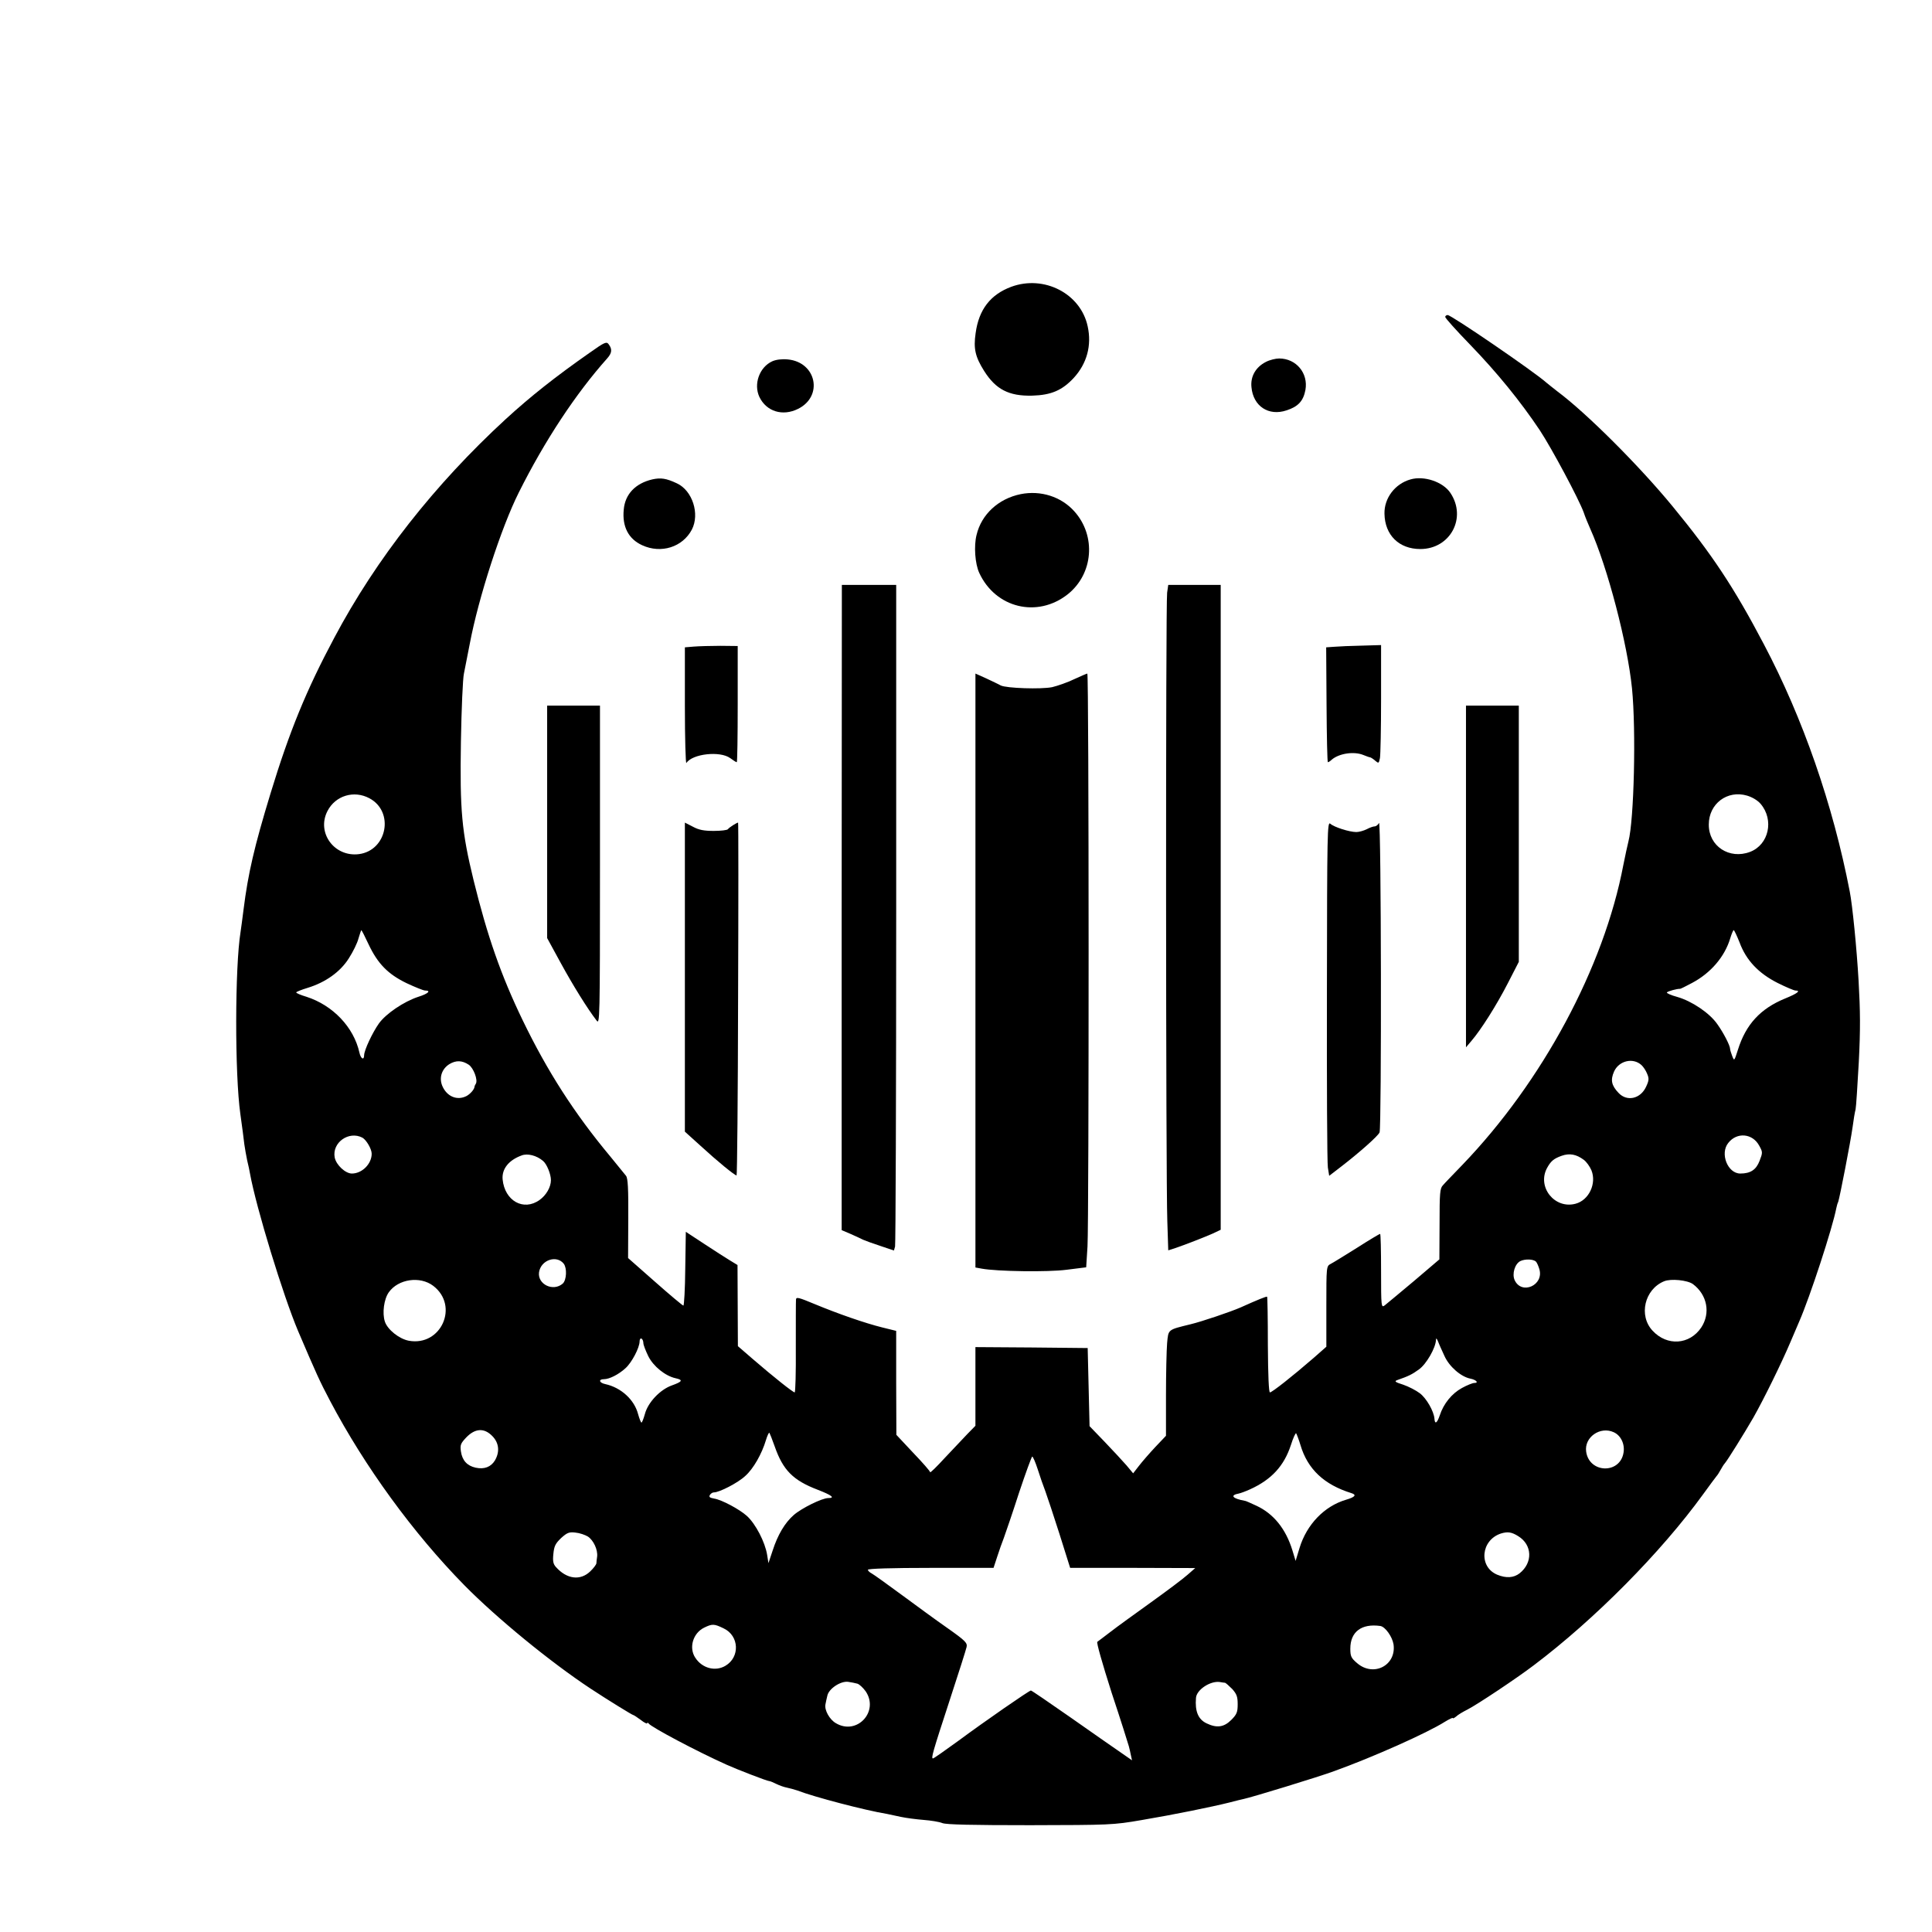 <?xml version="1.0" standalone="no"?>
<!DOCTYPE svg PUBLIC "-//W3C//DTD SVG 20010904//EN"
 "http://www.w3.org/TR/2001/REC-SVG-20010904/DTD/svg10.dtd">
<svg version="1.0" xmlns="http://www.w3.org/2000/svg"
 width="1024pt" height="1024pt" viewBox="0 0 1024 1024"
 preserveAspectRatio="xMidYMid meet">

<g transform="translate(0,1024) scale(0.1,-0.1)"
fill="#000000" stroke="none">
<path d="M5360 8720 c-110 -41 -172 -120 -189 -246 -12 -82 -2 -125 45 -200
62 -98 131 -134 255 -131 101 3 159 28 221 95 69 76 95 171 73 272 -37 174
-231 274 -405 210z"/>
<path d="M7660 8560 c0 -6 60 -73 133 -148 141 -146 265 -298 368 -452 64 -97
207 -365 233 -436 7 -22 23 -60 34 -85 93 -207 198 -610 222 -848 22 -222 11
-697 -19 -811 -5 -19 -17 -75 -27 -125 -103 -542 -429 -1148 -853 -1589 -47
-49 -94 -97 -103 -108 -16 -16 -18 -41 -18 -205 l-1 -188 -135 -115 c-75 -63
-145 -121 -155 -129 -18 -13 -19 -8 -19 183 0 108 -2 196 -5 196 -4 0 -59 -33
-123 -74 -64 -40 -127 -79 -139 -85 -23 -12 -23 -14 -23 -225 l0 -214 -67 -59
c-113 -98 -221 -183 -232 -183 -6 0 -10 88 -11 252 0 139 -2 253 -4 255 -3 3
-50 -16 -141 -57 -50 -22 -206 -75 -265 -89 -122 -30 -117 -26 -124 -100 -3
-36 -6 -162 -6 -278 l0 -213 -56 -59 c-31 -33 -70 -78 -87 -100 l-31 -40 -35
42 c-20 23 -72 79 -116 125 l-80 83 -5 207 -5 207 -297 3 -298 2 0 -209 0
-208 -43 -44 c-23 -24 -77 -81 -120 -127 -42 -46 -77 -80 -77 -75 0 5 -40 51
-90 103 l-89 95 -1 276 0 275 -73 18 c-93 23 -236 73 -359 124 -84 35 -98 39
-99 24 -1 -9 -1 -124 -1 -254 1 -131 -2 -238 -6 -238 -9 0 -111 81 -220 175
l-81 70 -1 215 -1 215 -41 25 c-23 14 -84 53 -137 88 l-96 63 -3 -195 c-1
-108 -6 -196 -10 -196 -4 0 -72 57 -150 126 l-143 126 1 209 c1 160 -2 214
-12 227 -7 9 -45 55 -83 102 -192 230 -335 454 -465 723 -114 236 -187 445
-260 742 -63 259 -73 368 -67 735 3 173 10 335 16 360 5 25 19 96 31 158 46
244 167 617 260 802 137 274 302 524 468 710 25 28 28 48 9 74 -12 17 -20 14
-102 -44 -180 -126 -313 -231 -445 -352 -376 -346 -686 -740 -908 -1158 -149
-279 -238 -497 -338 -825 -86 -282 -119 -424 -143 -615 -6 -47 -13 -101 -16
-120 -30 -184 -31 -754 -1 -965 9 -66 19 -138 21 -160 3 -22 10 -60 15 -85 6
-25 13 -56 15 -70 33 -182 176 -648 255 -835 97 -227 114 -265 170 -371 183
-347 440 -700 710 -975 172 -175 458 -409 670 -549 91 -60 221 -140 226 -140
3 0 21 -12 40 -26 19 -15 34 -22 34 -18 0 5 4 4 8 -1 13 -19 254 -147 412
-218 55 -25 216 -87 226 -87 5 0 22 -7 38 -15 16 -8 41 -17 57 -20 15 -3 40
-10 55 -15 87 -34 362 -106 474 -124 14 -3 48 -10 75 -16 28 -6 82 -13 120
-16 39 -3 83 -10 100 -17 21 -8 156 -11 465 -11 423 1 439 1 590 27 172 29
373 70 465 93 33 9 68 17 77 19 40 8 400 118 478 147 206 74 495 203 588 262
23 14 42 23 42 20 0 -4 8 0 18 8 9 9 36 25 60 37 51 26 260 165 352 235 322
243 673 597 897 906 34 47 66 90 71 96 5 5 15 21 22 34 7 13 17 29 22 34 16
19 103 159 151 242 55 97 149 288 196 399 19 44 40 94 47 110 57 130 177 497
197 602 2 10 6 25 10 33 8 23 65 316 76 395 5 39 12 81 16 95 3 14 10 126 17
250 9 173 8 272 -1 430 -10 175 -33 405 -47 475 -89 460 -248 918 -455 1310
-158 301 -275 477 -483 730 -179 218 -458 496 -611 610 -22 17 -48 38 -59 47
-62 56 -503 358 -523 358 -7 0 -13 -5 -13 -10z m1672 -2581 c72 -85 43 -216
-56 -254 -110 -42 -220 30 -219 145 0 110 98 184 203 153 27 -8 56 -25 72 -44z
m-7374 30 c133 -71 94 -276 -55 -296 -131 -17 -227 114 -167 229 42 81 140
111 222 67z m-5 -773 c49 -104 103 -159 202 -207 45 -21 89 -39 98 -39 34 0
16 -17 -35 -33 -77 -25 -173 -90 -210 -142 -35 -50 -77 -140 -78 -167 0 -30
-18 -20 -25 13 -30 135 -141 251 -281 296 -30 9 -54 19 -54 23 0 3 27 14 60
24 95 29 174 85 219 157 22 34 45 81 51 105 7 24 14 44 15 44 2 0 19 -33 38
-74z m7267 9 c35 -95 101 -164 202 -215 44 -22 87 -40 94 -40 31 0 10 -16 -54
-42 -132 -54 -209 -138 -251 -273 -19 -59 -19 -60 -30 -32 -6 16 -11 32 -11
37 0 18 -35 86 -68 132 -41 59 -135 122 -212 144 -33 9 -58 20 -55 24 4 6 54
20 70 19 3 0 31 14 63 31 100 53 174 140 203 238 7 23 15 42 18 42 3 0 17 -30
31 -65z m-6736 -648 c26 -17 50 -82 38 -101 -4 -6 -7 -13 -7 -16 -1 -14 -22
-38 -42 -49 -50 -26 -105 -3 -129 54 -18 44 -2 90 38 115 35 21 67 20 102 -3z
m6216 -2 c10 -9 24 -30 30 -46 11 -25 10 -36 -5 -68 -29 -65 -102 -82 -147
-33 -37 39 -43 68 -23 113 26 57 100 75 145 34z m624 -427 c19 -34 19 -37 2
-81 -18 -47 -48 -67 -102 -67 -67 0 -109 106 -64 162 46 59 129 51 164 -14z
m-7403 42 c21 -12 49 -60 49 -85 0 -54 -51 -105 -105 -105 -34 0 -83 45 -91
85 -15 79 75 143 147 105z m957 -123 c20 -16 42 -70 42 -102 0 -37 -25 -80
-60 -105 -85 -61 -185 -5 -196 109 -5 55 32 102 101 127 31 12 79 0 113 -29z
m5516 6 c14 -10 32 -35 41 -56 28 -70 -13 -158 -84 -177 -111 -30 -206 89
-151 190 20 36 35 49 77 64 42 15 78 8 117 -21z m-5406 -551 c18 -24 15 -86
-5 -105 -51 -45 -135 -4 -126 60 10 65 93 93 131 45z m5153 11 c5 -5 13 -23
18 -40 25 -85 -94 -138 -131 -58 -15 33 1 86 30 101 25 12 69 11 83 -3z
m-5845 -128 c139 -106 42 -323 -130 -291 -51 10 -112 59 -126 101 -15 45 -5
120 21 156 50 70 165 87 235 34z m6677 9 c76 -57 94 -154 44 -230 -62 -92
-181 -100 -258 -17 -75 80 -43 219 61 262 36 15 124 6 153 -15z m-5563 -313
c0 -9 12 -40 26 -69 27 -54 90 -105 145 -117 41 -9 36 -18 -20 -38 -62 -22
-127 -90 -143 -152 -7 -25 -15 -45 -18 -45 -3 0 -11 20 -18 45 -20 77 -91 141
-174 159 -33 7 -37 26 -7 26 29 0 78 25 114 58 33 29 75 109 75 142 0 12 5 18
10 15 6 -3 10 -14 10 -24z m4246 -68 c25 -56 87 -110 137 -120 31 -6 47 -23
21 -23 -9 0 -39 -12 -66 -27 -53 -29 -97 -83 -117 -145 -14 -41 -26 -49 -28
-18 -3 40 -42 108 -77 135 -21 16 -60 36 -89 46 -42 13 -48 18 -32 24 60 21
79 30 116 57 39 28 88 113 90 156 0 12 4 9 11 -8 5 -14 21 -49 34 -77z m-5047
-424 c36 -36 41 -84 14 -130 -21 -34 -56 -48 -102 -38 -45 10 -71 38 -78 86
-5 35 -1 43 28 74 47 49 95 52 138 8z m5944 20 c38 -17 60 -63 52 -109 -19
-114 -182 -109 -198 6 -11 76 74 136 146 103z m-4447 -75 c44 -126 97 -180
228 -230 75 -29 94 -44 56 -44 -33 0 -142 -54 -183 -90 -47 -41 -85 -105 -112
-189 l-22 -66 -7 44 c-11 68 -61 164 -107 206 -40 36 -134 86 -173 92 -11 2
-22 5 -24 8 -7 7 9 25 22 25 29 0 128 51 166 87 43 38 88 117 110 191 7 23 15
40 18 38 2 -3 15 -35 28 -72z m2787 6 c38 -127 125 -209 270 -254 29 -9 19
-21 -29 -35 -115 -34 -208 -131 -246 -255 l-21 -69 -17 56 c-35 114 -100 194
-190 236 -30 14 -57 26 -60 26 -68 12 -83 30 -34 39 10 2 37 12 59 22 115 52
181 125 217 235 12 38 25 66 28 62 3 -5 14 -33 23 -63z m-1393 -127 c12 -38
30 -90 41 -118 10 -27 44 -130 75 -227 l56 -178 332 0 331 -1 -40 -35 c-22
-20 -110 -86 -195 -147 -85 -61 -182 -131 -214 -156 -33 -25 -64 -49 -70 -53
-5 -4 25 -110 76 -270 48 -144 88 -272 91 -283 3 -11 8 -32 11 -48 l6 -27 -62
43 c-35 24 -154 107 -265 185 -112 78 -205 142 -209 142 -9 0 -246 -164 -385
-267 -70 -51 -130 -93 -134 -93 -11 0 -2 32 89 310 46 140 86 266 89 280 5 22
-5 33 -100 100 -59 41 -168 121 -244 177 -76 56 -147 107 -158 113 -12 6 -21
15 -21 20 0 6 126 10 333 10 l333 0 19 58 c10 31 26 77 36 102 9 25 46 132 80
238 35 105 67 192 70 192 4 0 17 -30 29 -67z m-2384 -357 c30 -20 53 -70 49
-106 -2 -14 -4 -30 -4 -36 -1 -7 -15 -26 -33 -43 -52 -50 -124 -41 -181 23
-15 16 -18 32 -14 70 4 42 11 55 41 84 32 29 43 33 76 29 22 -2 51 -12 66 -21z
m4931 2 c75 -46 78 -141 7 -197 -31 -24 -71 -27 -119 -7 -99 42 -86 183 20
218 36 11 57 8 92 -14z m-4211 -489 c82 -39 87 -152 9 -198 -54 -32 -124 -13
-160 43 -35 53 -12 130 47 159 43 21 53 21 104 -4z m3480 13 c26 -4 63 -56 70
-97 16 -112 -106 -175 -193 -100 -32 27 -36 37 -36 77 0 89 59 134 159 120z
m-2771 -306 c11 -4 30 -22 43 -40 73 -107 -46 -236 -158 -169 -33 19 -61 69
-55 99 2 10 6 31 10 46 7 37 70 79 110 74 16 -2 39 -7 50 -10z m1948 5 c4 -1
21 -16 38 -33 24 -27 29 -41 29 -81 0 -42 -5 -54 -34 -83 -39 -39 -77 -44
-131 -18 -44 21 -62 63 -56 135 3 43 76 91 126 84 11 -2 24 -4 28 -4z"/>
<path d="M4093 8325 c-68 -31 -100 -121 -68 -189 37 -77 123 -104 205 -63 135
67 97 248 -55 262 -31 3 -62 -1 -82 -10z"/>
<path d="M6710 8322 c-54 -27 -83 -77 -77 -134 9 -101 91 -155 186 -123 62 20
89 50 100 108 16 89 -49 167 -139 167 -19 0 -51 -8 -70 -18z"/>
<path d="M3457 7699 c-89 -21 -144 -78 -151 -160 -9 -90 25 -156 98 -189 100
-46 214 -10 263 83 43 83 3 207 -79 245 -57 27 -86 31 -131 21z"/>
<path d="M7476 7699 c-82 -23 -140 -99 -138 -182 2 -113 77 -187 190 -187 159
0 248 166 159 298 -39 58 -139 92 -211 71z"/>
<path d="M5410 7621 c-118 -24 -208 -107 -234 -216 -15 -59 -8 -153 14 -201
86 -187 308 -241 469 -114 136 108 152 310 35 440 -70 78 -178 112 -284 91z"/>
<path d="M4461 5430 l0 -1710 47 -20 c26 -12 56 -25 67 -31 11 -5 52 -20 92
-33 l71 -24 6 21 c3 12 6 806 6 1765 l0 1742 -144 0 -144 0 -1 -1710z"/>
<path d="M6186 7098 c-8 -53 -7 -3113 1 -3329 l5 -156 32 10 c59 20 161 60
204 79 l42 20 0 1709 0 1709 -139 0 -139 0 -6 -42z"/>
<path d="M3678 6813 l-48 -4 0 -312 c0 -172 4 -307 8 -301 32 49 178 65 232
26 16 -12 32 -22 35 -22 3 0 5 139 5 308 l0 308 -92 1 c-51 0 -114 -2 -140 -4z"/>
<path d="M7072 6812 l-43 -3 2 -305 c1 -167 4 -304 7 -304 3 0 13 6 21 14 39
33 118 45 168 24 15 -6 31 -12 35 -12 4 -1 16 -8 27 -18 18 -15 19 -15 25 14
3 17 6 158 6 315 l0 284 -102 -3 c-57 -1 -122 -4 -146 -6z"/>
<path d="M5170 5096 l0 -1574 33 -6 c81 -15 351 -19 450 -6 l104 13 7 111 c8
146 8 3036 -1 3036 -3 0 -35 -14 -70 -30 -35 -17 -87 -35 -116 -42 -58 -12
-243 -6 -273 9 -10 6 -45 22 -76 37 l-58 26 0 -1574z"/>
<path d="M2900 5884 l0 -616 72 -132 c65 -119 142 -243 190 -305 17 -23 18 -1
18 823 l0 846 -140 0 -140 0 0 -616z"/>
<path d="M7770 5595 l0 -906 28 33 c51 59 134 190 194 307 l58 113 0 679 0
679 -140 0 -140 0 0 -905z"/>
<path d="M7033 4992 c-1 -493 1 -916 5 -940 l7 -44 65 50 c96 74 194 161 202
180 11 29 9 1659 -3 1640 -5 -10 -16 -18 -23 -18 -8 0 -27 -7 -42 -15 -16 -8
-41 -15 -55 -15 -37 0 -118 26 -138 44 -16 14 -17 -39 -18 -882z"/>
<path d="M3630 5061 l0 -819 83 -75 c88 -81 181 -157 191 -157 3 0 7 421 8
935 2 514 2 935 0 935 -7 0 -48 -26 -54 -35 -4 -5 -37 -9 -75 -9 -51 0 -79 5
-110 22 l-43 22 0 -819z"/>
</g>
</svg>
